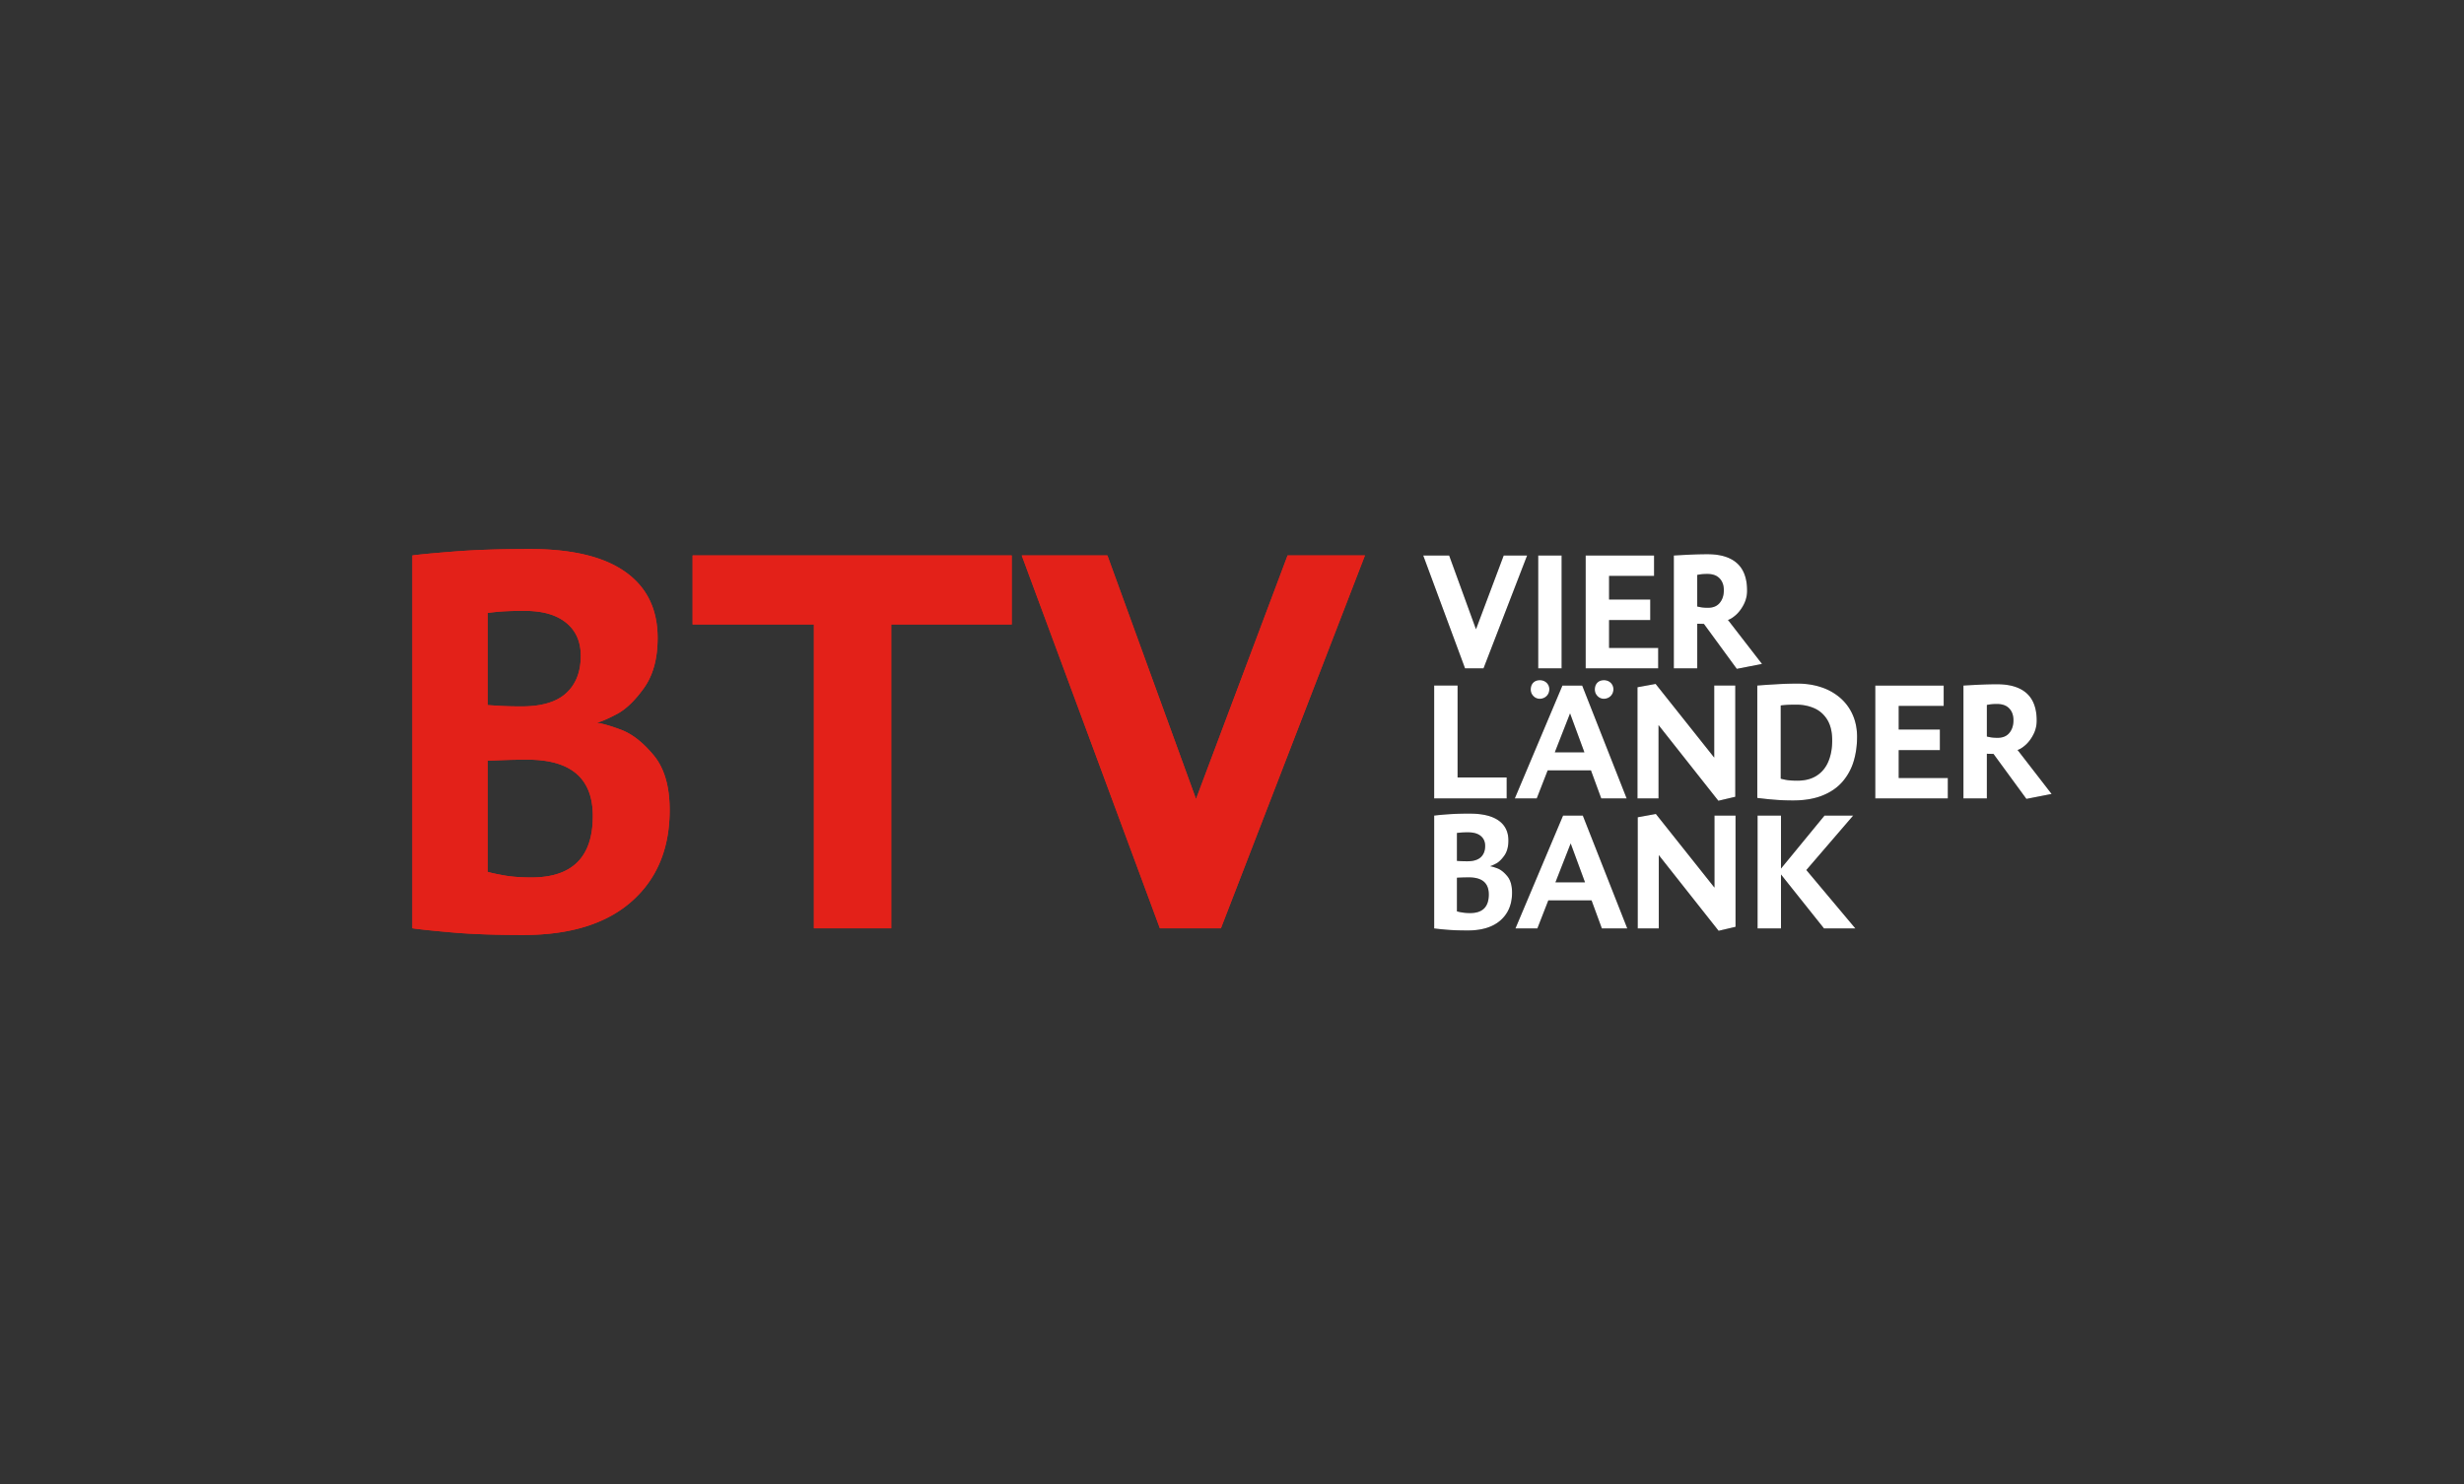 <svg xmlns="http://www.w3.org/2000/svg" width="332" height="200" viewBox="0 0 332 200"><rect x="0" y="0" width="332" height="200" fill="#333333" stroke="none"/><path d="M79.878 109.975c0 5.519-2.754 8.279-8.261 8.279-1.467 0-2.724-.096-3.77-.288-1.046-.192-1.762-.348-2.146-.469v-14.972a148.61 148.61 0 012.183-.09 88.792 88.792 0 013.192-.054c5.867 0 8.802 2.531 8.802 7.594m-1.624-21.59c0 2.141-.649 3.812-1.948 5.014-1.299 1.203-3.307 1.803-6.024 1.803-1.131 0-2.098-.024-2.904-.072-.806-.048-1.365-.084-1.678-.108V82.613c.24-.048.763-.108 1.569-.18.806-.072 1.954-.108 3.445-.108 2.405 0 4.262.535 5.574 1.605 1.311 1.07 1.966 2.555 1.966 4.455m8.514 4.337c1.226-1.708 1.84-3.958 1.84-6.749 0-3.873-1.449-6.839-4.347-8.896-2.898-2.057-7.185-3.086-12.86-3.086-3.92 0-7.269.108-10.047.324-2.778.217-4.707.397-5.79.541v50.249c.986.144 2.778.33 5.375.559 2.597.228 5.783.342 9.559.342 6.325 0 11.195-1.508 14.61-4.525 3.415-3.017 5.122-7.121 5.122-12.314 0-3.196-.721-5.661-2.164-7.392-1.443-1.73-2.904-2.873-4.383-3.425-1.479-.553-2.579-.866-3.301-.938.601-.144 1.509-.535 2.724-1.173 1.214-.635 2.435-1.808 3.662-3.517M136.32 74.857H93.321v9.307h16.341v40.943h10.425V84.164h16.233zM173.488 74.857l-12.337 32.826-11.939-32.826h-11.544l18.614 50.25h8.224l19.408-50.25z" fill="#e32119"/><path d="M200.6 120.545c0 1.671-.834 2.506-2.501 2.506a6.544 6.544 0 01-1.791-.229v-4.533c.138-.007.359-.016.66-.026.302-.011.625-.016.967-.016 1.777-.001 2.665.765 2.665 2.298m-.491-6.536c0 .648-.197 1.154-.59 1.518-.393.364-1.001.546-1.824.546-.342 0-.635-.007-.879-.022a22.813 22.813 0 01-.508-.033v-3.756c.073-.015.231-.033.475-.055a12.88 12.88 0 011.043-.033c.728 0 1.291.162 1.687.486.397.324.596.774.596 1.349m2.577 1.313c.371-.518.557-1.199.557-2.044 0-1.172-.438-2.07-1.315-2.693-.878-.622-2.175-.935-3.894-.935a39.67 39.67 0 00-4.793.262v15.212c.298.044.841.1 1.627.17.786.069 1.75.104 2.894.104 1.914 0 3.389-.457 4.422-1.37 1.034-.914 1.551-2.156 1.551-3.728 0-.968-.218-1.714-.655-2.238-.437-.523-.879-.869-1.327-1.037-.448-.167-.781-.262-.999-.284.182-.044.457-.162.824-.356.367-.191.737-.546 1.108-1.063M213.564 118.912h-3.983l2.052-5.242 1.931 5.242zm5.696 6.214l-5.991-15.212h-2.663l-6.417 15.212h2.957l1.474-3.778h5.827l1.387 3.778h3.426zM233.847 109.914h-2.839v9.708l-7.896-9.927-2.446.448v14.983h2.84v-9.883l8.06 10.2 2.281-.536zM243.388 117.252l6.312-7.338h-3.865l-5.865 7.142v-7.142h-3.156v15.212h3.156v-7.273l5.799 7.273h4.226zM203.013 104.783h-6.617V92.389h-3.156v15.212h9.773zM213.48 101.387h-3.983l2.052-5.242 1.931 5.242zm5.696 6.214l-5.991-15.212h-2.663l-6.417 15.212h2.958l1.473-3.778h5.828l1.386 3.778h3.426zM233.813 92.389h-2.839v9.708l-7.896-9.927-2.446.448v14.983h2.84v-9.883l8.059 10.2 2.282-.536zM246.87 99.793c0 1.056-.169 1.993-.508 2.812-.339.819-.859 1.458-1.561 1.916-.703.459-1.578.688-2.627.688-.633 0-1.134-.034-1.501-.103a6.103 6.103 0 01-.737-.169v-9.862c.146-.021.384-.045.715-.071.332-.025.788-.038 1.371-.038.888 0 1.7.162 2.435.486.735.324 1.321.845 1.759 1.561.436.718.654 1.644.654 2.78m3.353-.492c0-1.085-.196-2.073-.59-2.965a6.413 6.413 0 00-1.676-2.282 7.45 7.45 0 00-2.556-1.436c-.979-.328-2.055-.491-3.227-.491-.932 0-1.933.033-3.003.098-1.071.065-1.868.12-2.392.164v15.147c.175.021.498.06.972.115.474.054 1.037.105 1.693.153a30.19 30.19 0 002.151.071c1.544 0 2.871-.223 3.981-.672 1.11-.448 2.008-1.07 2.692-1.867a7.478 7.478 0 001.491-2.73c.309-1.024.464-2.125.464-3.305M262.451 104.849h-6.618v-3.757h5.548v-2.774h-5.548v-3.177h6.06v-2.752h-9.217v15.212h9.775zM271.292 97.063c0 .692-.182 1.26-.545 1.703-.365.445-.892.666-1.584.666-.371 0-.682-.022-.934-.065a5.035 5.035 0 01-.518-.109V95.01c.073-.022.224-.049.453-.082.23-.032.541-.049.934-.049.706 0 1.249.199 1.627.596.378.395.567.925.567 1.588m2.67 1.96c.31-.586.465-1.225.465-1.917 0-1.07-.195-1.967-.585-2.692-.39-.724-.983-1.272-1.78-1.643s-1.793-.557-2.986-.557c-.758 0-1.588.022-2.49.066-.902.044-1.58.08-2.031.109v15.212h3.156v-6.017l.895.021 4.433 6.061 3.396-.666-4.587-5.93c.284-.073.63-.286 1.038-.639.408-.353.767-.822 1.076-1.408M202.609 74.864l-3.734 9.937-3.615-9.937h-3.495l5.635 15.212h2.49l5.875-15.212zM207.258 74.864h3.156v15.212h-3.156zM223.427 87.324h-6.618v-3.757h5.548v-2.774h-5.548v-3.177h6.061v-2.752h-9.217v15.212h9.774zM232.269 79.538c0 .692-.182 1.26-.547 1.703-.363.445-.892.666-1.583.666-.371 0-.683-.022-.934-.065a5.072 5.072 0 01-.519-.109v-4.248c.073-.022.224-.049.453-.082s.54-.049.934-.049c.706 0 1.249.198 1.627.595.38.397.569.926.569 1.589m2.671 1.96a4.046 4.046 0 00.463-1.917c0-1.07-.195-1.967-.584-2.692-.39-.724-.983-1.272-1.78-1.643-.797-.372-1.793-.557-2.987-.557-.757 0-1.587.022-2.489.066-.903.044-1.58.08-2.032.109v15.212h3.156v-6.017l.896.022 4.433 6.061 3.396-.666-4.587-5.93c.284-.073.629-.286 1.037-.639.409-.353.767-.823 1.078-1.409M217.223 92.264a1.191 1.191 0 00-.461-.438 1.334 1.334 0 00-.644-.157c-.374 0-.673.113-.895.341-.223.228-.334.533-.334.918 0 .335.118.626.352.873.235.248.522.371.862.371.24 0 .457-.055.652-.165.195-.11.349-.262.464-.457.115-.195.173-.417.173-.667a1.197 1.197 0 00-.169-.619m-8.635 0a1.187 1.187 0 00-.462-.438 1.332 1.332 0 00-.644-.157c-.375 0-.673.113-.895.341-.223.228-.334.533-.334.918 0 .335.117.626.352.873.235.248.522.371.861.371a1.3 1.3 0 00.652-.165c.196-.11.351-.262.465-.457.115-.195.172-.417.172-.667a1.176 1.176 0 00-.167-.619"/><g><path d="M79.878 109.975c0 5.519-2.754 8.279-8.261 8.279-1.467 0-2.724-.096-3.77-.288-1.046-.192-1.762-.348-2.146-.469v-14.972a148.61 148.61 0 012.183-.09 88.792 88.792 0 013.192-.054c5.867 0 8.802 2.531 8.802 7.594m-1.624-21.59c0 2.141-.649 3.812-1.948 5.014-1.299 1.203-3.307 1.803-6.024 1.803-1.131 0-2.098-.024-2.904-.072-.806-.048-1.365-.084-1.678-.108V82.613c.24-.048.763-.108 1.569-.18.806-.072 1.954-.108 3.445-.108 2.405 0 4.262.535 5.574 1.605 1.311 1.07 1.966 2.555 1.966 4.455m8.514 4.337c1.226-1.708 1.84-3.958 1.84-6.749 0-3.873-1.449-6.839-4.347-8.896-2.898-2.057-7.185-3.086-12.86-3.086-3.92 0-7.269.108-10.047.324-2.778.217-4.707.397-5.79.541v50.249c.986.144 2.778.33 5.375.559 2.597.228 5.783.342 9.559.342 6.325 0 11.195-1.508 14.61-4.525 3.415-3.017 5.122-7.121 5.122-12.314 0-3.196-.721-5.661-2.164-7.392-1.443-1.73-2.904-2.873-4.383-3.425-1.479-.553-2.579-.866-3.301-.938.601-.144 1.509-.535 2.724-1.173 1.214-.635 2.435-1.808 3.662-3.517M136.32 74.857H93.321v9.307h16.341v40.943h10.425V84.164h16.233zM173.488 74.857l-12.337 32.826-11.939-32.826h-11.544l18.614 50.25h8.224l19.408-50.25z" fill="#e32119"/><path d="M200.6 120.545c0 1.671-.834 2.506-2.501 2.506a6.544 6.544 0 01-1.791-.229v-4.533c.138-.007.359-.016.66-.026.302-.011.625-.016.967-.016 1.777-.001 2.665.765 2.665 2.298m-.491-6.536c0 .648-.197 1.154-.59 1.518-.393.364-1.001.546-1.824.546-.342 0-.635-.007-.879-.022a22.813 22.813 0 01-.508-.033v-3.756c.073-.015.231-.033.475-.055a12.88 12.88 0 011.043-.033c.728 0 1.291.162 1.687.486.397.324.596.774.596 1.349m2.577 1.313c.371-.518.557-1.199.557-2.044 0-1.172-.438-2.07-1.315-2.693-.878-.622-2.175-.935-3.894-.935a39.67 39.67 0 00-4.793.262v15.212c.298.044.841.1 1.627.17.786.069 1.75.104 2.894.104 1.914 0 3.389-.457 4.422-1.37 1.034-.914 1.551-2.156 1.551-3.728 0-.968-.218-1.714-.655-2.238-.437-.523-.879-.869-1.327-1.037-.448-.167-.781-.262-.999-.284.182-.044.457-.162.824-.356.367-.191.737-.546 1.108-1.063M213.564 118.912h-3.983l2.052-5.242 1.931 5.242zm5.696 6.214l-5.991-15.212h-2.663l-6.417 15.212h2.957l1.474-3.778h5.827l1.387 3.778h3.426zM233.847 109.914h-2.839v9.708l-7.896-9.927-2.446.448v14.983h2.84v-9.883l8.06 10.2 2.281-.536zM243.388 117.252l6.312-7.338h-3.865l-5.865 7.142v-7.142h-3.156v15.212h3.156v-7.273l5.799 7.273h4.226zM203.013 104.783h-6.617V92.389h-3.156v15.212h9.773zM213.48 101.387h-3.983l2.052-5.242 1.931 5.242zm5.696 6.214l-5.991-15.212h-2.663l-6.417 15.212h2.958l1.473-3.778h5.828l1.386 3.778h3.426zM233.813 92.389h-2.839v9.708l-7.896-9.927-2.446.448v14.983h2.84v-9.883l8.059 10.2 2.282-.536zM246.87 99.793c0 1.056-.169 1.993-.508 2.812-.339.819-.859 1.458-1.561 1.916-.703.459-1.578.688-2.627.688-.633 0-1.134-.034-1.501-.103a6.103 6.103 0 01-.737-.169v-9.862c.146-.021.384-.045.715-.071.332-.025.788-.038 1.371-.038.888 0 1.7.162 2.435.486.735.324 1.321.845 1.759 1.561.436.718.654 1.644.654 2.78m3.353-.492c0-1.085-.196-2.073-.59-2.965a6.413 6.413 0 00-1.676-2.282 7.45 7.45 0 00-2.556-1.436c-.979-.328-2.055-.491-3.227-.491-.932 0-1.933.033-3.003.098-1.071.065-1.868.12-2.392.164v15.147c.175.021.498.06.972.115.474.054 1.037.105 1.693.153a30.19 30.19 0 002.151.071c1.544 0 2.871-.223 3.981-.672 1.11-.448 2.008-1.07 2.692-1.867a7.478 7.478 0 001.491-2.73c.309-1.024.464-2.125.464-3.305M262.451 104.849h-6.618v-3.757h5.548v-2.774h-5.548v-3.177h6.06v-2.752h-9.217v15.212h9.775zM271.292 97.063c0 .692-.182 1.26-.545 1.703-.365.445-.892.666-1.584.666-.371 0-.682-.022-.934-.065a5.035 5.035 0 01-.518-.109V95.01c.073-.022.224-.049.453-.082.23-.032.541-.049.934-.049.706 0 1.249.199 1.627.596.378.395.567.925.567 1.588m2.67 1.96c.31-.586.465-1.225.465-1.917 0-1.07-.195-1.967-.585-2.692-.39-.724-.983-1.272-1.78-1.643s-1.793-.557-2.986-.557c-.758 0-1.588.022-2.49.066-.902.044-1.58.08-2.031.109v15.212h3.156v-6.017l.895.021 4.433 6.061 3.396-.666-4.587-5.93c.284-.073.63-.286 1.038-.639.408-.353.767-.822 1.076-1.408M202.609 74.864l-3.734 9.937-3.615-9.937h-3.495l5.635 15.212h2.49l5.875-15.212zM207.258 74.864h3.156v15.212h-3.156zM223.427 87.324h-6.618v-3.757h5.548v-2.774h-5.548v-3.177h6.061v-2.752h-9.217v15.212h9.774zM232.269 79.538c0 .692-.182 1.26-.547 1.703-.363.445-.892.666-1.583.666-.371 0-.683-.022-.934-.065a5.072 5.072 0 01-.519-.109v-4.248c.073-.022.224-.049.453-.082s.54-.049.934-.049c.706 0 1.249.198 1.627.595.38.397.569.926.569 1.589m2.671 1.96a4.046 4.046 0 00.463-1.917c0-1.07-.195-1.967-.584-2.692-.39-.724-.983-1.272-1.78-1.643-.797-.372-1.793-.557-2.987-.557-.757 0-1.587.022-2.489.066-.903.044-1.58.08-2.032.109v15.212h3.156v-6.017l.896.022 4.433 6.061 3.396-.666-4.587-5.93c.284-.073.629-.286 1.037-.639.409-.353.767-.823 1.078-1.409M217.223 92.264a1.191 1.191 0 00-.461-.438 1.334 1.334 0 00-.644-.157c-.374 0-.673.113-.895.341-.223.228-.334.533-.334.918 0 .335.118.626.352.873.235.248.522.371.862.371.24 0 .457-.055.652-.165.195-.11.349-.262.464-.457.115-.195.173-.417.173-.667a1.197 1.197 0 00-.169-.619m-8.635 0a1.187 1.187 0 00-.462-.438 1.332 1.332 0 00-.644-.157c-.375 0-.673.113-.895.341-.223.228-.334.533-.334.918 0 .335.117.626.352.873.235.248.522.371.861.371a1.3 1.3 0 00.652-.165c.196-.11.351-.262.465-.457.115-.195.172-.417.172-.667a1.176 1.176 0 00-.167-.619" fill="#fff"/></g></svg>